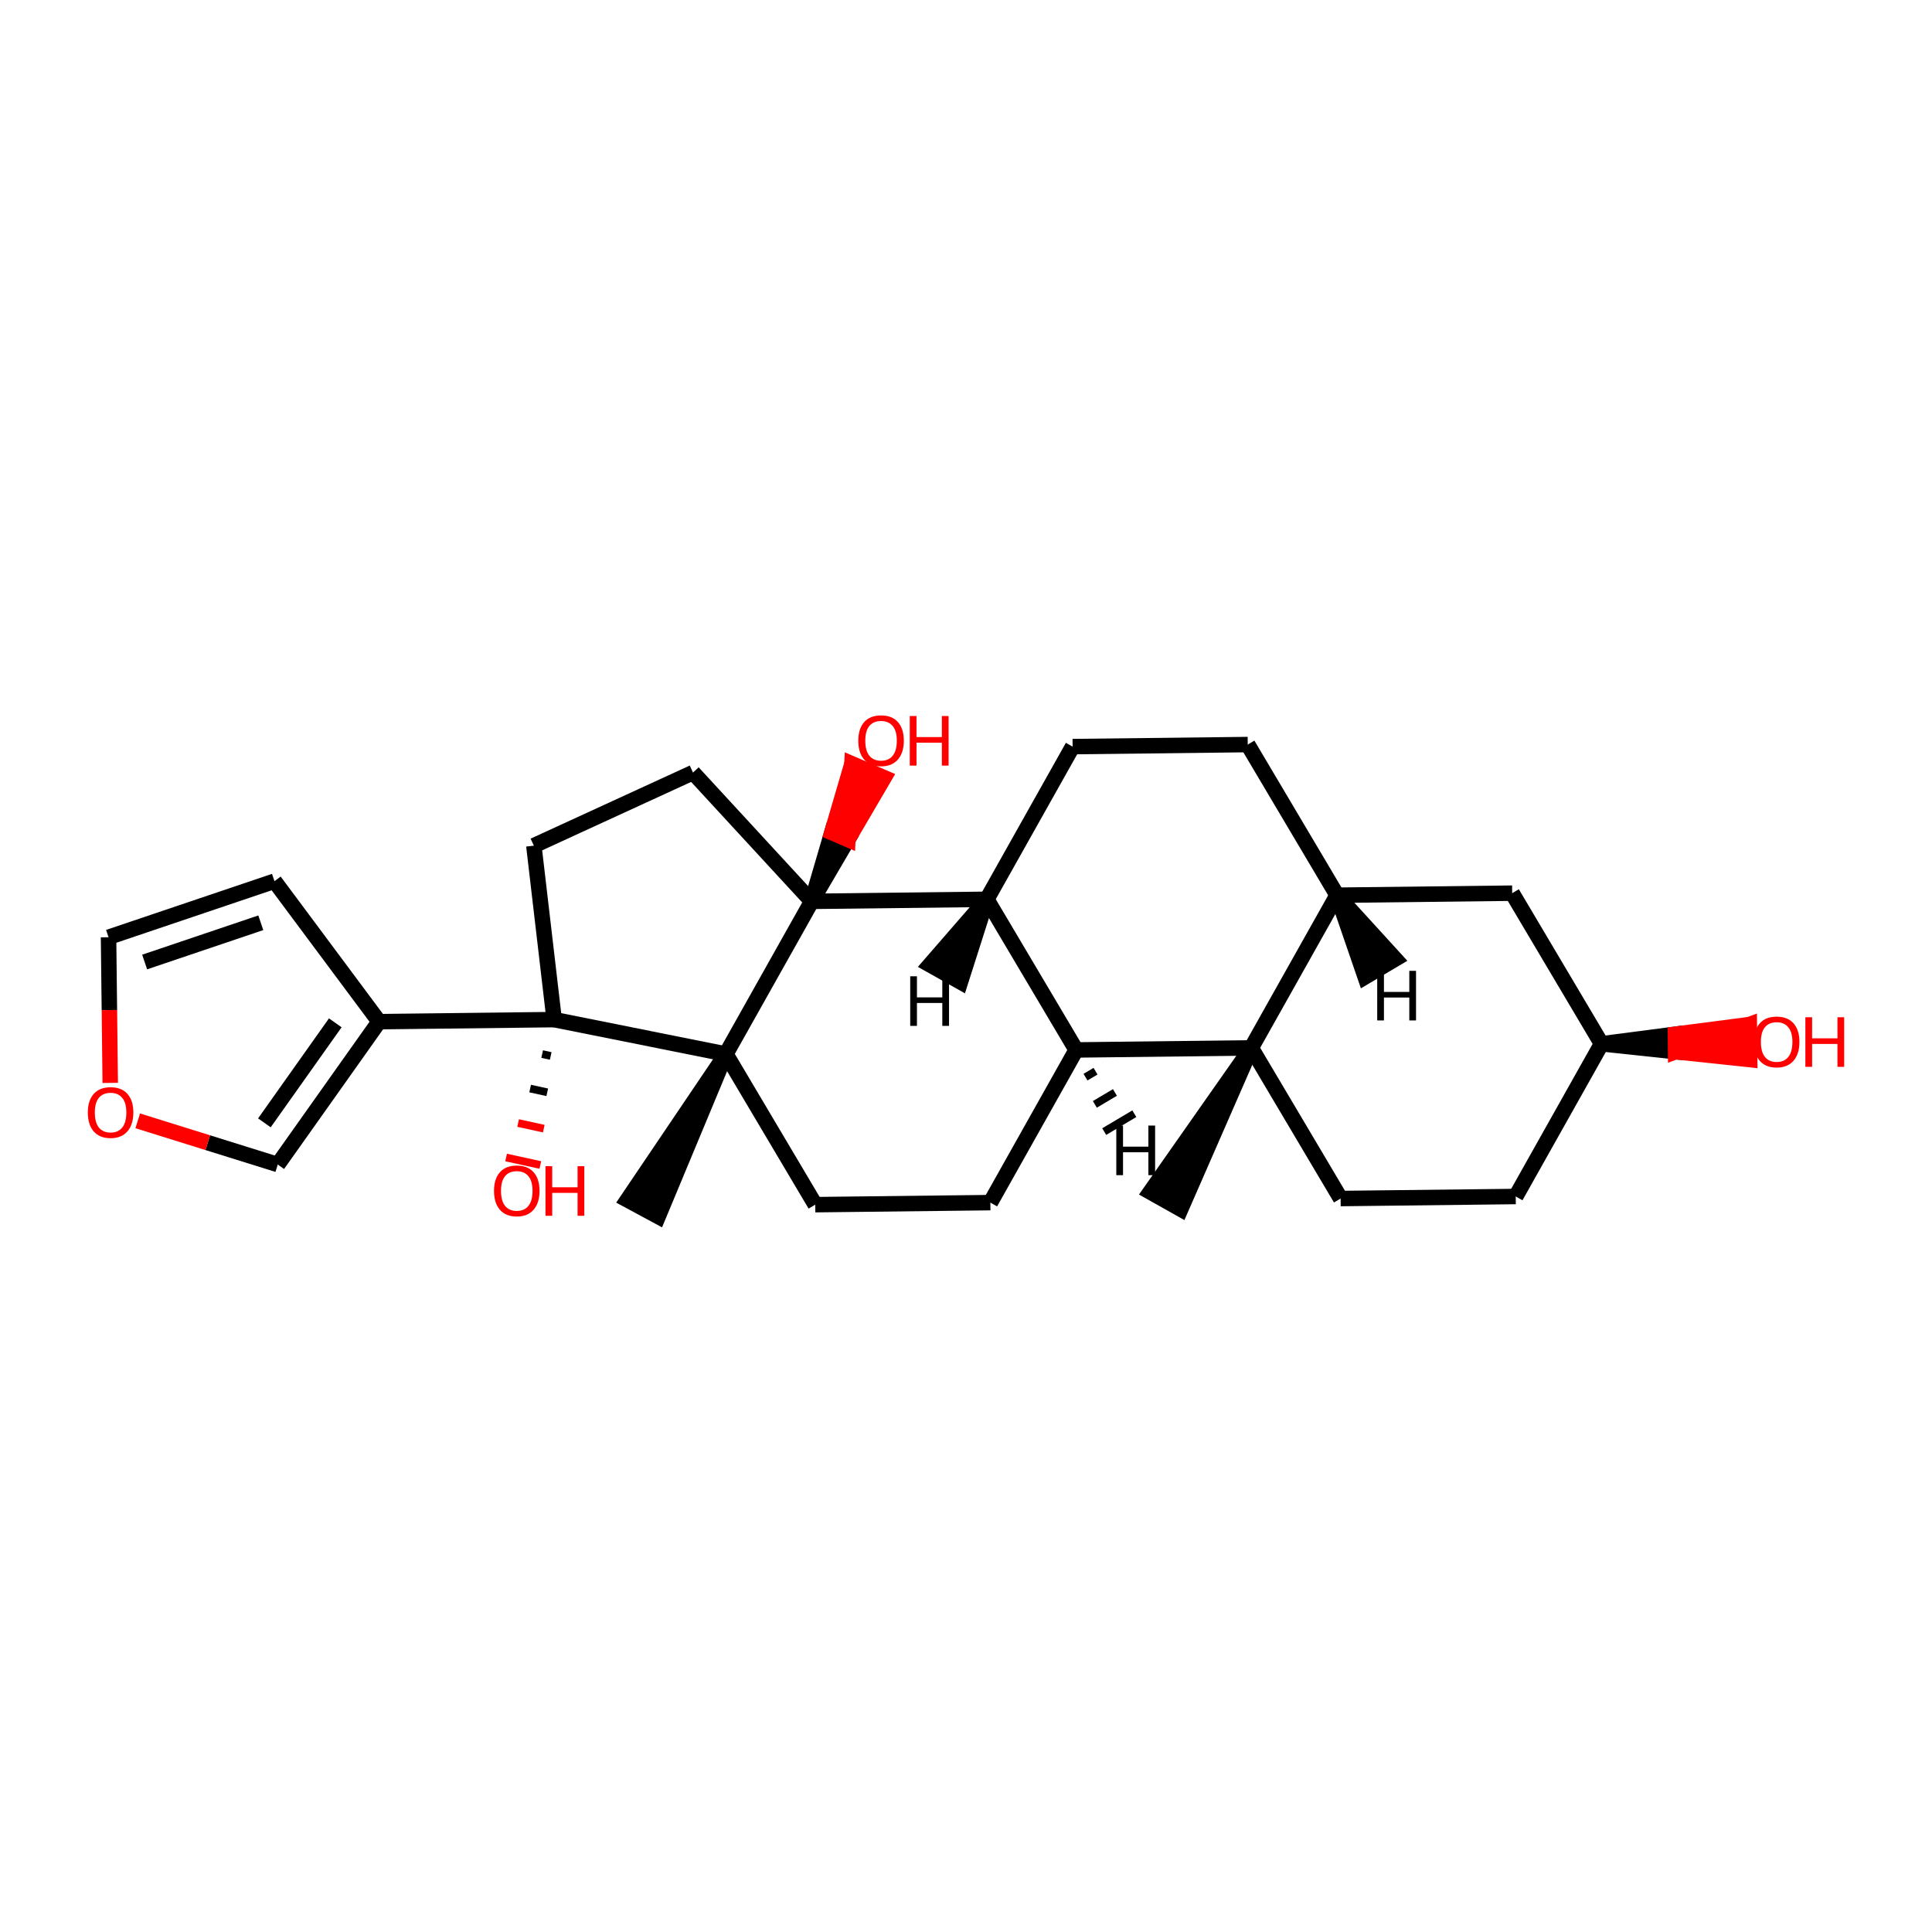 <?xml version='1.0' encoding='iso-8859-1'?>
<svg version='1.1' baseProfile='full'
              xmlns='http://www.w3.org/2000/svg'
                      xmlns:rdkit='http://www.rdkit.org/xml'
                      xmlns:xlink='http://www.w3.org/1999/xlink'
                  xml:space='preserve'
width='250px' height='250px' viewBox='0 0 250 250'>
<!-- END OF HEADER -->
<rect style='opacity:1.0;fill:#FFFFFF;stroke:none' width='250' height='250' x='0' y='0'> </rect>
<path class='bond-0 atom-19 atom-0' d='M 161.914,135.597 L 148.837,154.244 L 152.789,156.465 Z' style='fill:#000000;fill-rule:evenodd;fill-opacity:1;stroke:#000000;stroke-width:2.0px;stroke-linecap:butt;stroke-linejoin:miter;stroke-opacity:1;' />
<path class='bond-1 atom-20 atom-1' d='M 93.931,136.39 L 81.182,155.263 L 85.171,157.414 Z' style='fill:#000000;fill-rule:evenodd;fill-opacity:1;stroke:#000000;stroke-width:2.0px;stroke-linecap:butt;stroke-linejoin:miter;stroke-opacity:1;' />
<path class='bond-2 atom-2 atom-3' d='M 161.457,96.347 L 138.796,96.611' style='fill:none;fill-rule:evenodd;stroke:#000000;stroke-width:2.0px;stroke-linecap:butt;stroke-linejoin:miter;stroke-opacity:1' />
<path class='bond-3 atom-2 atom-14' d='M 161.457,96.347 L 173.016,115.84' style='fill:none;fill-rule:evenodd;stroke:#000000;stroke-width:2.0px;stroke-linecap:butt;stroke-linejoin:miter;stroke-opacity:1' />
<path class='bond-4 atom-3 atom-18' d='M 138.796,96.611 L 127.694,116.369' style='fill:none;fill-rule:evenodd;stroke:#000000;stroke-width:2.0px;stroke-linecap:butt;stroke-linejoin:miter;stroke-opacity:1' />
<path class='bond-5 atom-4 atom-7' d='M 196.135,154.826 L 173.474,155.09' style='fill:none;fill-rule:evenodd;stroke:#000000;stroke-width:2.0px;stroke-linecap:butt;stroke-linejoin:miter;stroke-opacity:1' />
<path class='bond-6 atom-4 atom-16' d='M 196.135,154.826 L 207.237,135.069' style='fill:none;fill-rule:evenodd;stroke:#000000;stroke-width:2.0px;stroke-linecap:butt;stroke-linejoin:miter;stroke-opacity:1' />
<path class='bond-7 atom-5 atom-8' d='M 128.152,155.619 L 105.491,155.883' style='fill:none;fill-rule:evenodd;stroke:#000000;stroke-width:2.0px;stroke-linecap:butt;stroke-linejoin:miter;stroke-opacity:1' />
<path class='bond-8 atom-5 atom-17' d='M 128.152,155.619 L 139.253,135.862' style='fill:none;fill-rule:evenodd;stroke:#000000;stroke-width:2.0px;stroke-linecap:butt;stroke-linejoin:miter;stroke-opacity:1' />
<path class='bond-9 atom-6 atom-11' d='M 35.516,114.024 L 14.046,121.278' style='fill:none;fill-rule:evenodd;stroke:#000000;stroke-width:2.0px;stroke-linecap:butt;stroke-linejoin:miter;stroke-opacity:1' />
<path class='bond-9 atom-6 atom-11' d='M 33.746,119.406 L 18.717,124.484' style='fill:none;fill-rule:evenodd;stroke:#000000;stroke-width:2.0px;stroke-linecap:butt;stroke-linejoin:miter;stroke-opacity:1' />
<path class='bond-10 atom-6 atom-15' d='M 35.516,114.024 L 49.049,132.201' style='fill:none;fill-rule:evenodd;stroke:#000000;stroke-width:2.0px;stroke-linecap:butt;stroke-linejoin:miter;stroke-opacity:1' />
<path class='bond-11 atom-7 atom-19' d='M 173.474,155.09 L 161.914,135.597' style='fill:none;fill-rule:evenodd;stroke:#000000;stroke-width:2.0px;stroke-linecap:butt;stroke-linejoin:miter;stroke-opacity:1' />
<path class='bond-12 atom-8 atom-20' d='M 105.491,155.883 L 93.931,136.39' style='fill:none;fill-rule:evenodd;stroke:#000000;stroke-width:2.0px;stroke-linecap:butt;stroke-linejoin:miter;stroke-opacity:1' />
<path class='bond-13 atom-9 atom-10' d='M 69.079,109.428 L 89.673,99.969' style='fill:none;fill-rule:evenodd;stroke:#000000;stroke-width:2.0px;stroke-linecap:butt;stroke-linejoin:miter;stroke-opacity:1' />
<path class='bond-14 atom-9 atom-21' d='M 69.079,109.428 L 71.71,131.937' style='fill:none;fill-rule:evenodd;stroke:#000000;stroke-width:2.0px;stroke-linecap:butt;stroke-linejoin:miter;stroke-opacity:1' />
<path class='bond-15 atom-10 atom-22' d='M 89.673,99.969 L 105.033,116.633' style='fill:none;fill-rule:evenodd;stroke:#000000;stroke-width:2.0px;stroke-linecap:butt;stroke-linejoin:miter;stroke-opacity:1' />
<path class='bond-16 atom-11 atom-26' d='M 14.046,121.278 L 14.155,130.702' style='fill:none;fill-rule:evenodd;stroke:#000000;stroke-width:2.0px;stroke-linecap:butt;stroke-linejoin:miter;stroke-opacity:1' />
<path class='bond-16 atom-11 atom-26' d='M 14.155,130.702 L 14.265,140.127' style='fill:none;fill-rule:evenodd;stroke:#FF0000;stroke-width:2.0px;stroke-linecap:butt;stroke-linejoin:miter;stroke-opacity:1' />
<path class='bond-17 atom-12 atom-14' d='M 195.677,115.576 L 173.016,115.84' style='fill:none;fill-rule:evenodd;stroke:#000000;stroke-width:2.0px;stroke-linecap:butt;stroke-linejoin:miter;stroke-opacity:1' />
<path class='bond-18 atom-12 atom-16' d='M 195.677,115.576 L 207.237,135.069' style='fill:none;fill-rule:evenodd;stroke:#000000;stroke-width:2.0px;stroke-linecap:butt;stroke-linejoin:miter;stroke-opacity:1' />
<path class='bond-19 atom-13 atom-15' d='M 35.943,150.69 L 49.049,132.201' style='fill:none;fill-rule:evenodd;stroke:#000000;stroke-width:2.0px;stroke-linecap:butt;stroke-linejoin:miter;stroke-opacity:1' />
<path class='bond-19 atom-13 atom-15' d='M 34.212,145.296 L 43.386,132.354' style='fill:none;fill-rule:evenodd;stroke:#000000;stroke-width:2.0px;stroke-linecap:butt;stroke-linejoin:miter;stroke-opacity:1' />
<path class='bond-20 atom-13 atom-26' d='M 35.943,150.69 L 26.883,147.862' style='fill:none;fill-rule:evenodd;stroke:#000000;stroke-width:2.0px;stroke-linecap:butt;stroke-linejoin:miter;stroke-opacity:1' />
<path class='bond-20 atom-13 atom-26' d='M 26.883,147.862 L 17.823,145.035' style='fill:none;fill-rule:evenodd;stroke:#FF0000;stroke-width:2.0px;stroke-linecap:butt;stroke-linejoin:miter;stroke-opacity:1' />
<path class='bond-21 atom-14 atom-19' d='M 173.016,115.84 L 161.914,135.597' style='fill:none;fill-rule:evenodd;stroke:#000000;stroke-width:2.0px;stroke-linecap:butt;stroke-linejoin:miter;stroke-opacity:1' />
<path class='bond-31 atom-14 atom-27' d='M 173.016,115.84 L 176.646,126.405 L 180.545,124.093 Z' style='fill:#000000;fill-rule:evenodd;fill-opacity:1;stroke:#000000;stroke-width:2.0px;stroke-linecap:butt;stroke-linejoin:miter;stroke-opacity:1;' />
<path class='bond-22 atom-15 atom-21' d='M 49.049,132.201 L 71.71,131.937' style='fill:none;fill-rule:evenodd;stroke:#000000;stroke-width:2.0px;stroke-linecap:butt;stroke-linejoin:miter;stroke-opacity:1' />
<path class='bond-23 atom-16 atom-23' d='M 207.237,135.069 L 216.824,136.09 L 216.798,133.824 Z' style='fill:#000000;fill-rule:evenodd;fill-opacity:1;stroke:#000000;stroke-width:2.0px;stroke-linecap:butt;stroke-linejoin:miter;stroke-opacity:1;' />
<path class='bond-23 atom-16 atom-23' d='M 216.824,136.09 L 226.359,132.579 L 226.411,137.111 Z' style='fill:#FF0000;fill-rule:evenodd;fill-opacity:1;stroke:#FF0000;stroke-width:2.0px;stroke-linecap:butt;stroke-linejoin:miter;stroke-opacity:1;' />
<path class='bond-23 atom-16 atom-23' d='M 216.824,136.09 L 216.798,133.824 L 226.359,132.579 Z' style='fill:#FF0000;fill-rule:evenodd;fill-opacity:1;stroke:#FF0000;stroke-width:2.0px;stroke-linecap:butt;stroke-linejoin:miter;stroke-opacity:1;' />
<path class='bond-24 atom-17 atom-18' d='M 139.253,135.862 L 127.694,116.369' style='fill:none;fill-rule:evenodd;stroke:#000000;stroke-width:2.0px;stroke-linecap:butt;stroke-linejoin:miter;stroke-opacity:1' />
<path class='bond-25 atom-17 atom-19' d='M 139.253,135.862 L 161.914,135.597' style='fill:none;fill-rule:evenodd;stroke:#000000;stroke-width:2.0px;stroke-linecap:butt;stroke-linejoin:miter;stroke-opacity:1' />
<path class='bond-32 atom-17 atom-28' d='M 140.463,139.383 L 141.763,138.612' style='fill:none;fill-rule:evenodd;stroke:#000000;stroke-width:1.0px;stroke-linecap:butt;stroke-linejoin:miter;stroke-opacity:1' />
<path class='bond-32 atom-17 atom-28' d='M 141.673,142.905 L 144.272,141.363' style='fill:none;fill-rule:evenodd;stroke:#000000;stroke-width:1.0px;stroke-linecap:butt;stroke-linejoin:miter;stroke-opacity:1' />
<path class='bond-32 atom-17 atom-28' d='M 142.883,146.426 L 146.782,144.114' style='fill:none;fill-rule:evenodd;stroke:#000000;stroke-width:1.0px;stroke-linecap:butt;stroke-linejoin:miter;stroke-opacity:1' />
<path class='bond-26 atom-18 atom-22' d='M 127.694,116.369 L 105.033,116.633' style='fill:none;fill-rule:evenodd;stroke:#000000;stroke-width:2.0px;stroke-linecap:butt;stroke-linejoin:miter;stroke-opacity:1' />
<path class='bond-33 atom-18 atom-29' d='M 127.694,116.369 L 120.333,124.843 L 124.284,127.064 Z' style='fill:#000000;fill-rule:evenodd;fill-opacity:1;stroke:#000000;stroke-width:2.0px;stroke-linecap:butt;stroke-linejoin:miter;stroke-opacity:1;' />
<path class='bond-27 atom-20 atom-21' d='M 93.931,136.39 L 71.71,131.937' style='fill:none;fill-rule:evenodd;stroke:#000000;stroke-width:2.0px;stroke-linecap:butt;stroke-linejoin:miter;stroke-opacity:1' />
<path class='bond-28 atom-20 atom-22' d='M 93.931,136.39 L 105.033,116.633' style='fill:none;fill-rule:evenodd;stroke:#000000;stroke-width:2.0px;stroke-linecap:butt;stroke-linejoin:miter;stroke-opacity:1' />
<path class='bond-29 atom-21 atom-24' d='M 70.155,136.398 L 71.262,136.64' style='fill:none;fill-rule:evenodd;stroke:#000000;stroke-width:1.0px;stroke-linecap:butt;stroke-linejoin:miter;stroke-opacity:1' />
<path class='bond-29 atom-21 atom-24' d='M 68.6,140.859 L 70.814,141.343' style='fill:none;fill-rule:evenodd;stroke:#000000;stroke-width:1.0px;stroke-linecap:butt;stroke-linejoin:miter;stroke-opacity:1' />
<path class='bond-29 atom-21 atom-24' d='M 67.045,145.32 L 70.365,146.046' style='fill:none;fill-rule:evenodd;stroke:#FF0000;stroke-width:1.0px;stroke-linecap:butt;stroke-linejoin:miter;stroke-opacity:1' />
<path class='bond-29 atom-21 atom-24' d='M 65.489,149.781 L 69.917,150.749' style='fill:none;fill-rule:evenodd;stroke:#FF0000;stroke-width:1.0px;stroke-linecap:butt;stroke-linejoin:miter;stroke-opacity:1' />
<path class='bond-30 atom-22 atom-25' d='M 105.033,116.633 L 109.718,108.633 L 107.637,107.735 Z' style='fill:#000000;fill-rule:evenodd;fill-opacity:1;stroke:#000000;stroke-width:2.0px;stroke-linecap:butt;stroke-linejoin:miter;stroke-opacity:1;' />
<path class='bond-30 atom-22 atom-25' d='M 109.718,108.633 L 110.24,98.838 L 114.402,100.633 Z' style='fill:#FF0000;fill-rule:evenodd;fill-opacity:1;stroke:#FF0000;stroke-width:2.0px;stroke-linecap:butt;stroke-linejoin:miter;stroke-opacity:1;' />
<path class='bond-30 atom-22 atom-25' d='M 109.718,108.633 L 107.637,107.735 L 110.24,98.838 Z' style='fill:#FF0000;fill-rule:evenodd;fill-opacity:1;stroke:#FF0000;stroke-width:2.0px;stroke-linecap:butt;stroke-linejoin:miter;stroke-opacity:1;' />
<path  class='atom-23' d='M 226.952 134.823
Q 226.952 133.281, 227.713 132.42
Q 228.474 131.559, 229.898 131.559
Q 231.321 131.559, 232.082 132.42
Q 232.844 133.281, 232.844 134.823
Q 232.844 136.382, 232.073 137.27
Q 231.303 138.149, 229.898 138.149
Q 228.484 138.149, 227.713 137.27
Q 226.952 136.391, 226.952 134.823
M 229.898 137.424
Q 230.877 137.424, 231.402 136.772
Q 231.937 136.11, 231.937 134.823
Q 231.937 133.562, 231.402 132.928
Q 230.877 132.284, 229.898 132.284
Q 228.919 132.284, 228.384 132.919
Q 227.858 133.553, 227.858 134.823
Q 227.858 136.119, 228.384 136.772
Q 228.919 137.424, 229.898 137.424
' fill='#FF0000'/>
<path  class='atom-23' d='M 233.614 131.632
L 234.485 131.632
L 234.485 134.36
L 237.766 134.36
L 237.766 131.632
L 238.636 131.632
L 238.636 138.05
L 237.766 138.05
L 237.766 135.085
L 234.485 135.085
L 234.485 138.05
L 233.614 138.05
L 233.614 131.632
' fill='#FF0000'/>
<path  class='atom-24' d='M 63.924 154.095
Q 63.924 152.554, 64.685 151.693
Q 65.447 150.831, 66.87 150.831
Q 68.293 150.831, 69.054 151.693
Q 69.816 152.554, 69.816 154.095
Q 69.816 155.654, 69.045 156.542
Q 68.275 157.422, 66.87 157.422
Q 65.456 157.422, 64.685 156.542
Q 63.924 155.663, 63.924 154.095
M 66.87 156.697
Q 67.849 156.697, 68.375 156.044
Q 68.909 155.382, 68.909 154.095
Q 68.909 152.835, 68.375 152.2
Q 67.849 151.557, 66.87 151.557
Q 65.891 151.557, 65.356 152.191
Q 64.83 152.826, 64.83 154.095
Q 64.83 155.391, 65.356 156.044
Q 65.891 156.697, 66.87 156.697
' fill='#FF0000'/>
<path  class='atom-24' d='M 70.586 150.904
L 71.457 150.904
L 71.457 153.633
L 74.738 153.633
L 74.738 150.904
L 75.609 150.904
L 75.609 157.322
L 74.738 157.322
L 74.738 154.358
L 71.457 154.358
L 71.457 157.322
L 70.586 157.322
L 70.586 150.904
' fill='#FF0000'/>
<path  class='atom-25' d='M 111.062 95.842
Q 111.062 94.301, 111.824 93.439
Q 112.585 92.578, 114.009 92.578
Q 115.432 92.578, 116.193 93.439
Q 116.955 94.301, 116.955 95.842
Q 116.955 97.401, 116.184 98.289
Q 115.414 99.168, 114.009 99.168
Q 112.594 99.168, 111.824 98.289
Q 111.062 97.41, 111.062 95.842
M 114.009 98.443
Q 114.988 98.443, 115.513 97.791
Q 116.048 97.129, 116.048 95.842
Q 116.048 94.582, 115.513 93.947
Q 114.988 93.303, 114.009 93.303
Q 113.03 93.303, 112.495 93.938
Q 111.969 94.573, 111.969 95.842
Q 111.969 97.138, 112.495 97.791
Q 113.03 98.443, 114.009 98.443
' fill='#FF0000'/>
<path  class='atom-25' d='M 117.725 92.651
L 118.595 92.651
L 118.595 95.379
L 121.877 95.379
L 121.877 92.651
L 122.747 92.651
L 122.747 99.069
L 121.877 99.069
L 121.877 96.105
L 118.595 96.105
L 118.595 99.069
L 117.725 99.069
L 117.725 92.651
' fill='#FF0000'/>
<path  class='atom-26' d='M 11.364 143.957
Q 11.364 142.416, 12.125 141.555
Q 12.887 140.693, 14.31 140.693
Q 15.733 140.693, 16.494 141.555
Q 17.256 142.416, 17.256 143.957
Q 17.256 145.516, 16.485 146.404
Q 15.715 147.284, 14.31 147.284
Q 12.896 147.284, 12.125 146.404
Q 11.364 145.525, 11.364 143.957
M 14.31 146.558
Q 15.289 146.558, 15.815 145.906
Q 16.349 145.244, 16.349 143.957
Q 16.349 142.697, 15.815 142.062
Q 15.289 141.419, 14.31 141.419
Q 13.331 141.419, 12.796 142.053
Q 12.27 142.688, 12.27 143.957
Q 12.27 145.253, 12.796 145.906
Q 13.331 146.558, 14.31 146.558
' fill='#FF0000'/>
<path  class='atom-27' d='M 178.211 125.626
L 179.082 125.626
L 179.082 128.355
L 182.363 128.355
L 182.363 125.626
L 183.233 125.626
L 183.233 132.044
L 182.363 132.044
L 182.363 129.08
L 179.082 129.08
L 179.082 132.044
L 178.211 132.044
L 178.211 125.626
' fill='#000000'/>
<path  class='atom-28' d='M 144.449 145.648
L 145.319 145.648
L 145.319 148.376
L 148.6 148.376
L 148.6 145.648
L 149.471 145.648
L 149.471 152.066
L 148.6 152.066
L 148.6 149.102
L 145.319 149.102
L 145.319 152.066
L 144.449 152.066
L 144.449 145.648
' fill='#000000'/>
<path  class='atom-29' d='M 117.782 126.331
L 118.652 126.331
L 118.652 129.06
L 121.934 129.06
L 121.934 126.331
L 122.804 126.331
L 122.804 132.749
L 121.934 132.749
L 121.934 129.785
L 118.652 129.785
L 118.652 132.749
L 117.782 132.749
L 117.782 126.331
' fill='#000000'/>
</svg>
